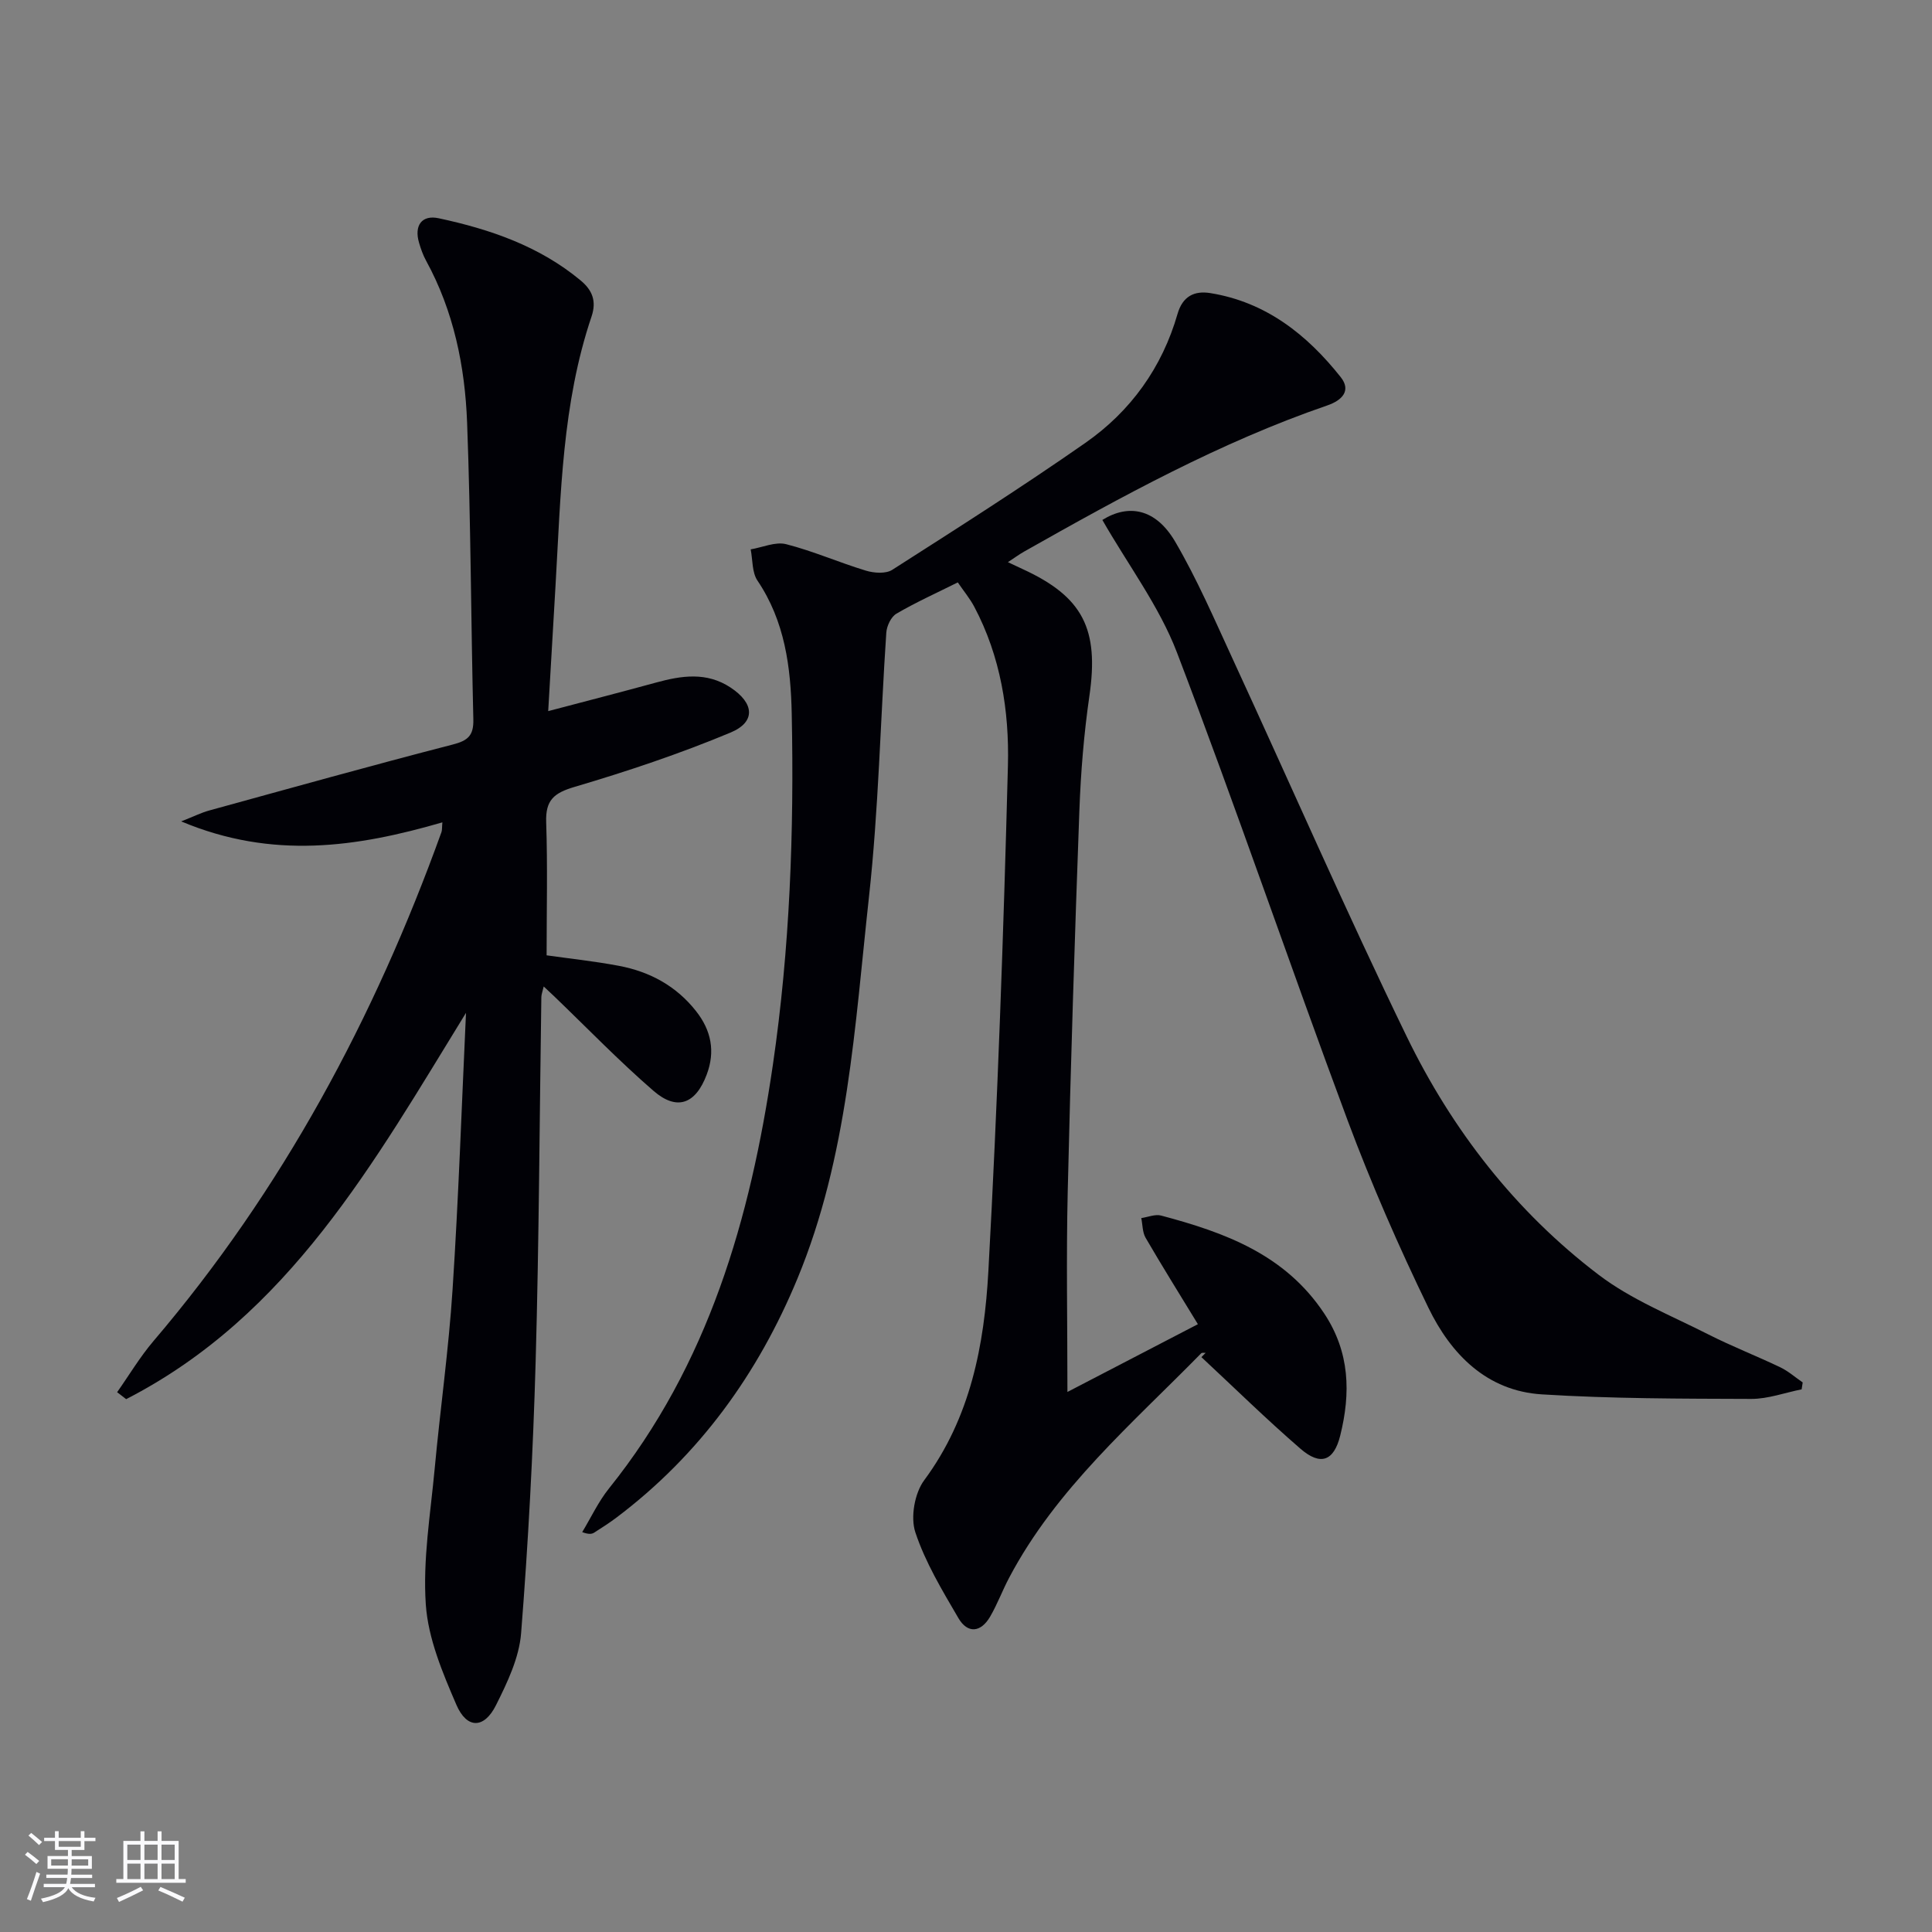 <svg enable-background="new 0 0 400 400" viewBox="0 0 400 400" xmlns="http://www.w3.org/2000/svg"><rect x="0" y="0" width="400" height="400" fill="#808080" stroke="none"/><g fill="#010106"><path d="m208.68 116.39c1.51.71 2.26 1.07 3.02 1.42 12.55 5.75 15.86 12.44 13.85 26.26-1.14 7.88-1.79 15.86-2.08 23.82-.96 26.27-1.8 52.55-2.41 78.84-.32 13.62-.06 27.25-.06 41.46 8.7-4.52 17.74-9.21 27.01-14.03-3.83-6.28-7.42-12.03-10.82-17.88-.67-1.15-.62-2.72-.9-4.09 1.38-.2 2.88-.85 4.11-.52 13.17 3.5 25.64 8.03 33.75 20.25 5.35 8.06 5.51 16.52 3.33 25.3-1.33 5.34-4.11 6.3-8.25 2.71-7.03-6.08-13.68-12.61-20.49-18.95.29-.3.59-.6.88-.89-.31.03-.76-.08-.92.09-14.3 14.59-30.01 27.99-39.76 46.46-1.4 2.64-2.44 5.48-3.94 8.06-1.92 3.3-4.66 3.59-6.58.3-3.34-5.72-6.85-11.53-8.91-17.76-1.03-3.12-.15-8.1 1.84-10.78 9.59-12.96 12.44-27.99 13.28-43.26 1.91-34.87 3.14-69.79 4.05-104.71.29-11.29-1.52-22.58-6.96-32.85-.9-1.71-2.17-3.23-3.42-5.06-4.5 2.24-8.73 4.15-12.71 6.48-1.11.65-1.99 2.53-2.09 3.91-1.23 18.25-1.59 36.59-3.59 54.74-2.93 26.66-4.34 53.72-14.8 78.99-8.18 19.75-20.33 36.58-37.52 49.53-1.46 1.1-3.01 2.08-4.55 3.07-.49.31-1.09.43-2.5-.09 1.83-3.03 3.35-6.31 5.54-9.04 20.6-25.65 29.27-55.86 33.93-87.67 3.53-24.12 4.41-48.36 3.91-72.68-.2-9.72-1.42-19.2-7.1-27.62-1.14-1.7-.97-4.28-1.4-6.46 2.46-.41 5.13-1.64 7.35-1.07 5.61 1.43 10.96 3.8 16.52 5.48 1.68.51 4.12.68 5.45-.18 13.44-8.59 26.91-17.16 39.98-26.28 9.38-6.55 15.88-15.59 19.08-26.71 1.05-3.63 3.45-4.83 6.77-4.3 11.51 1.85 20.03 8.6 27.01 17.4 2.22 2.8.3 4.8-2.78 5.86-22.12 7.61-42.53 18.81-62.8 30.28-.99.56-1.9 1.24-3.32 2.17z"/><path d="m96.48 209.7c-19.03 30.91-36.59 62.65-70.36 79.98-.62-.48-1.24-.96-1.87-1.44 2.49-3.53 4.72-7.29 7.51-10.57 26.68-31.29 45.75-66.87 59.64-105.39.15-.42.09-.92.19-2.02-17.68 5.13-35.17 7.75-54.08-.2 2.7-1.06 4.18-1.81 5.75-2.24 16.81-4.62 33.6-9.32 50.47-13.67 3.2-.82 4.35-1.9 4.27-5.22-.5-20.47-.52-40.95-1.29-61.41-.44-11.67-2.77-23.1-8.5-33.56-.63-1.15-1.08-2.43-1.45-3.7-1.05-3.56.56-5.83 4.08-5.07 10.64 2.28 20.83 5.77 29.38 12.88 2.33 1.94 3.36 4.18 2.25 7.47-6.1 18.04-6.36 36.89-7.45 55.62-.49 8.42-.98 16.84-1.52 26.07 7.8-2.06 15.09-3.93 22.35-5.92 5.27-1.44 10.44-2.23 15.38 1.02 4.91 3.22 5.33 7.12.02 9.34-10.51 4.39-21.37 8.02-32.3 11.25-4.27 1.26-6.02 2.74-5.87 7.29.31 9.1.09 18.21.09 27.58 4.55.65 9.81 1.2 14.99 2.18 6.39 1.21 11.87 4.17 15.97 9.4 3.13 3.98 3.99 8.32 2.19 13.1-2.29 6.11-6.15 7.6-11.03 3.37-7.16-6.2-13.76-13.04-20.6-19.61-.57-.55-1.15-1.08-2.12-1.99-.24 1.05-.48 1.62-.49 2.2-.38 25.14-.47 50.29-1.18 75.42-.53 18.77-1.53 37.55-3.01 56.27-.4 5.09-2.85 10.22-5.2 14.91-2.44 4.9-6.03 4.96-8.2-.08-2.86-6.63-5.84-13.7-6.33-20.74-.64-9.28.96-18.73 1.83-28.08 1.15-12.4 2.91-24.76 3.71-37.18 1.25-19.09 1.89-38.19 2.78-57.26z"/><path d="m228.23 107.65c5.38-3.35 11.03-2.42 15.09 4.52 4.51 7.71 8.08 15.99 11.83 24.12 12.04 26.1 23.54 52.46 36.09 78.3 9.4 19.35 22.52 36.25 39.74 49.34 6.76 5.15 14.98 8.42 22.66 12.32 4.88 2.48 10.01 4.47 14.96 6.84 1.66.8 3.09 2.07 4.63 3.13-.07.48-.15.95-.22 1.43-3.48.69-6.96 1.99-10.44 1.98-14.45-.05-28.93-.04-43.34-.94-11.42-.71-18.83-8.32-23.5-17.95-6.14-12.66-11.81-25.62-16.73-38.8-12-32.21-23.06-64.76-35.33-96.86-3.66-9.56-10.08-18.07-15.44-27.43z"/></g><path d="m5.17 384 .55-.58c.85.61 1.65 1.24 2.4 1.87l-.59.64c-.83-.73-1.62-1.38-2.36-1.93m1.22 9.53-.82-.34c.71-1.76 1.37-3.64 1.98-5.63.24.13.5.25.76.36-.6 1.67-1.24 3.54-1.92 5.61m-.5-13.5.57-.54c.56.44 1.31 1.06 2.26 1.87l-.64.64c-.68-.66-1.41-1.32-2.19-1.97m3.25.46h2.24v-1.36h.77v1.36h4.57v-1.36h.76v1.36h2.28v.69h-2.28v1.84h-2.64v1.26h4.18v2.64h-4.21c0 .45-.02.86-.05 1.21h4.32v.69h-4.38c-.04.34-.1.75-.19 1.22h5.15v.69h-4.82c.87 1.19 2.51 1.92 4.93 2.19-.17.32-.3.57-.37.76-2.77-.49-4.52-1.41-5.26-2.76-.56 1.26-2.3 2.23-5.24 2.9-.12-.24-.26-.48-.43-.72 2.73-.55 4.38-1.34 4.96-2.38h-4.38v-.69h4.65c.1-.38.17-.79.21-1.22h-4.32v-.69h4.4c.03-.34.05-.75.05-1.21h-4.2v-2.64h4.23v-1.26h-2.69v-1.84h-2.24zm1.46 4.46v1.29h3.45c.01-.4.02-.57.01-.53v-.32-.45h-3.46zm1.55-2.59h4.57v-1.19h-4.57zm6.11 2.59h-3.42v.77c-.01.19-.01.37-.02.53h3.44z" fill="#fafafc"/><path d="m32.63 379.16h.82v1.98h3.54v7.89h1.46v.78h-14.37v-.78h1.46v-7.89h3.54v-1.98h.82v1.98h2.73zm-3.49 11.48.5.73c-1.61.82-3.28 1.63-5 2.41-.13-.27-.28-.55-.44-.82 1.75-.72 3.4-1.49 4.94-2.32m-2.78-5.55h2.73v-3.18h-2.73zm0 3.95h2.73v-3.2h-2.73zm3.54-3.95h2.73v-3.18h-2.73zm0 3.95h2.73v-3.2h-2.73zm7.89 4.68c-1.84-.92-3.51-1.7-5.02-2.32l.45-.73c1.89.8 3.57 1.55 5.04 2.23zm-1.62-11.81h-2.73v3.18h2.73zm-2.73 7.13h2.73v-3.2h-2.73z" fill="#fafafc"/></svg>